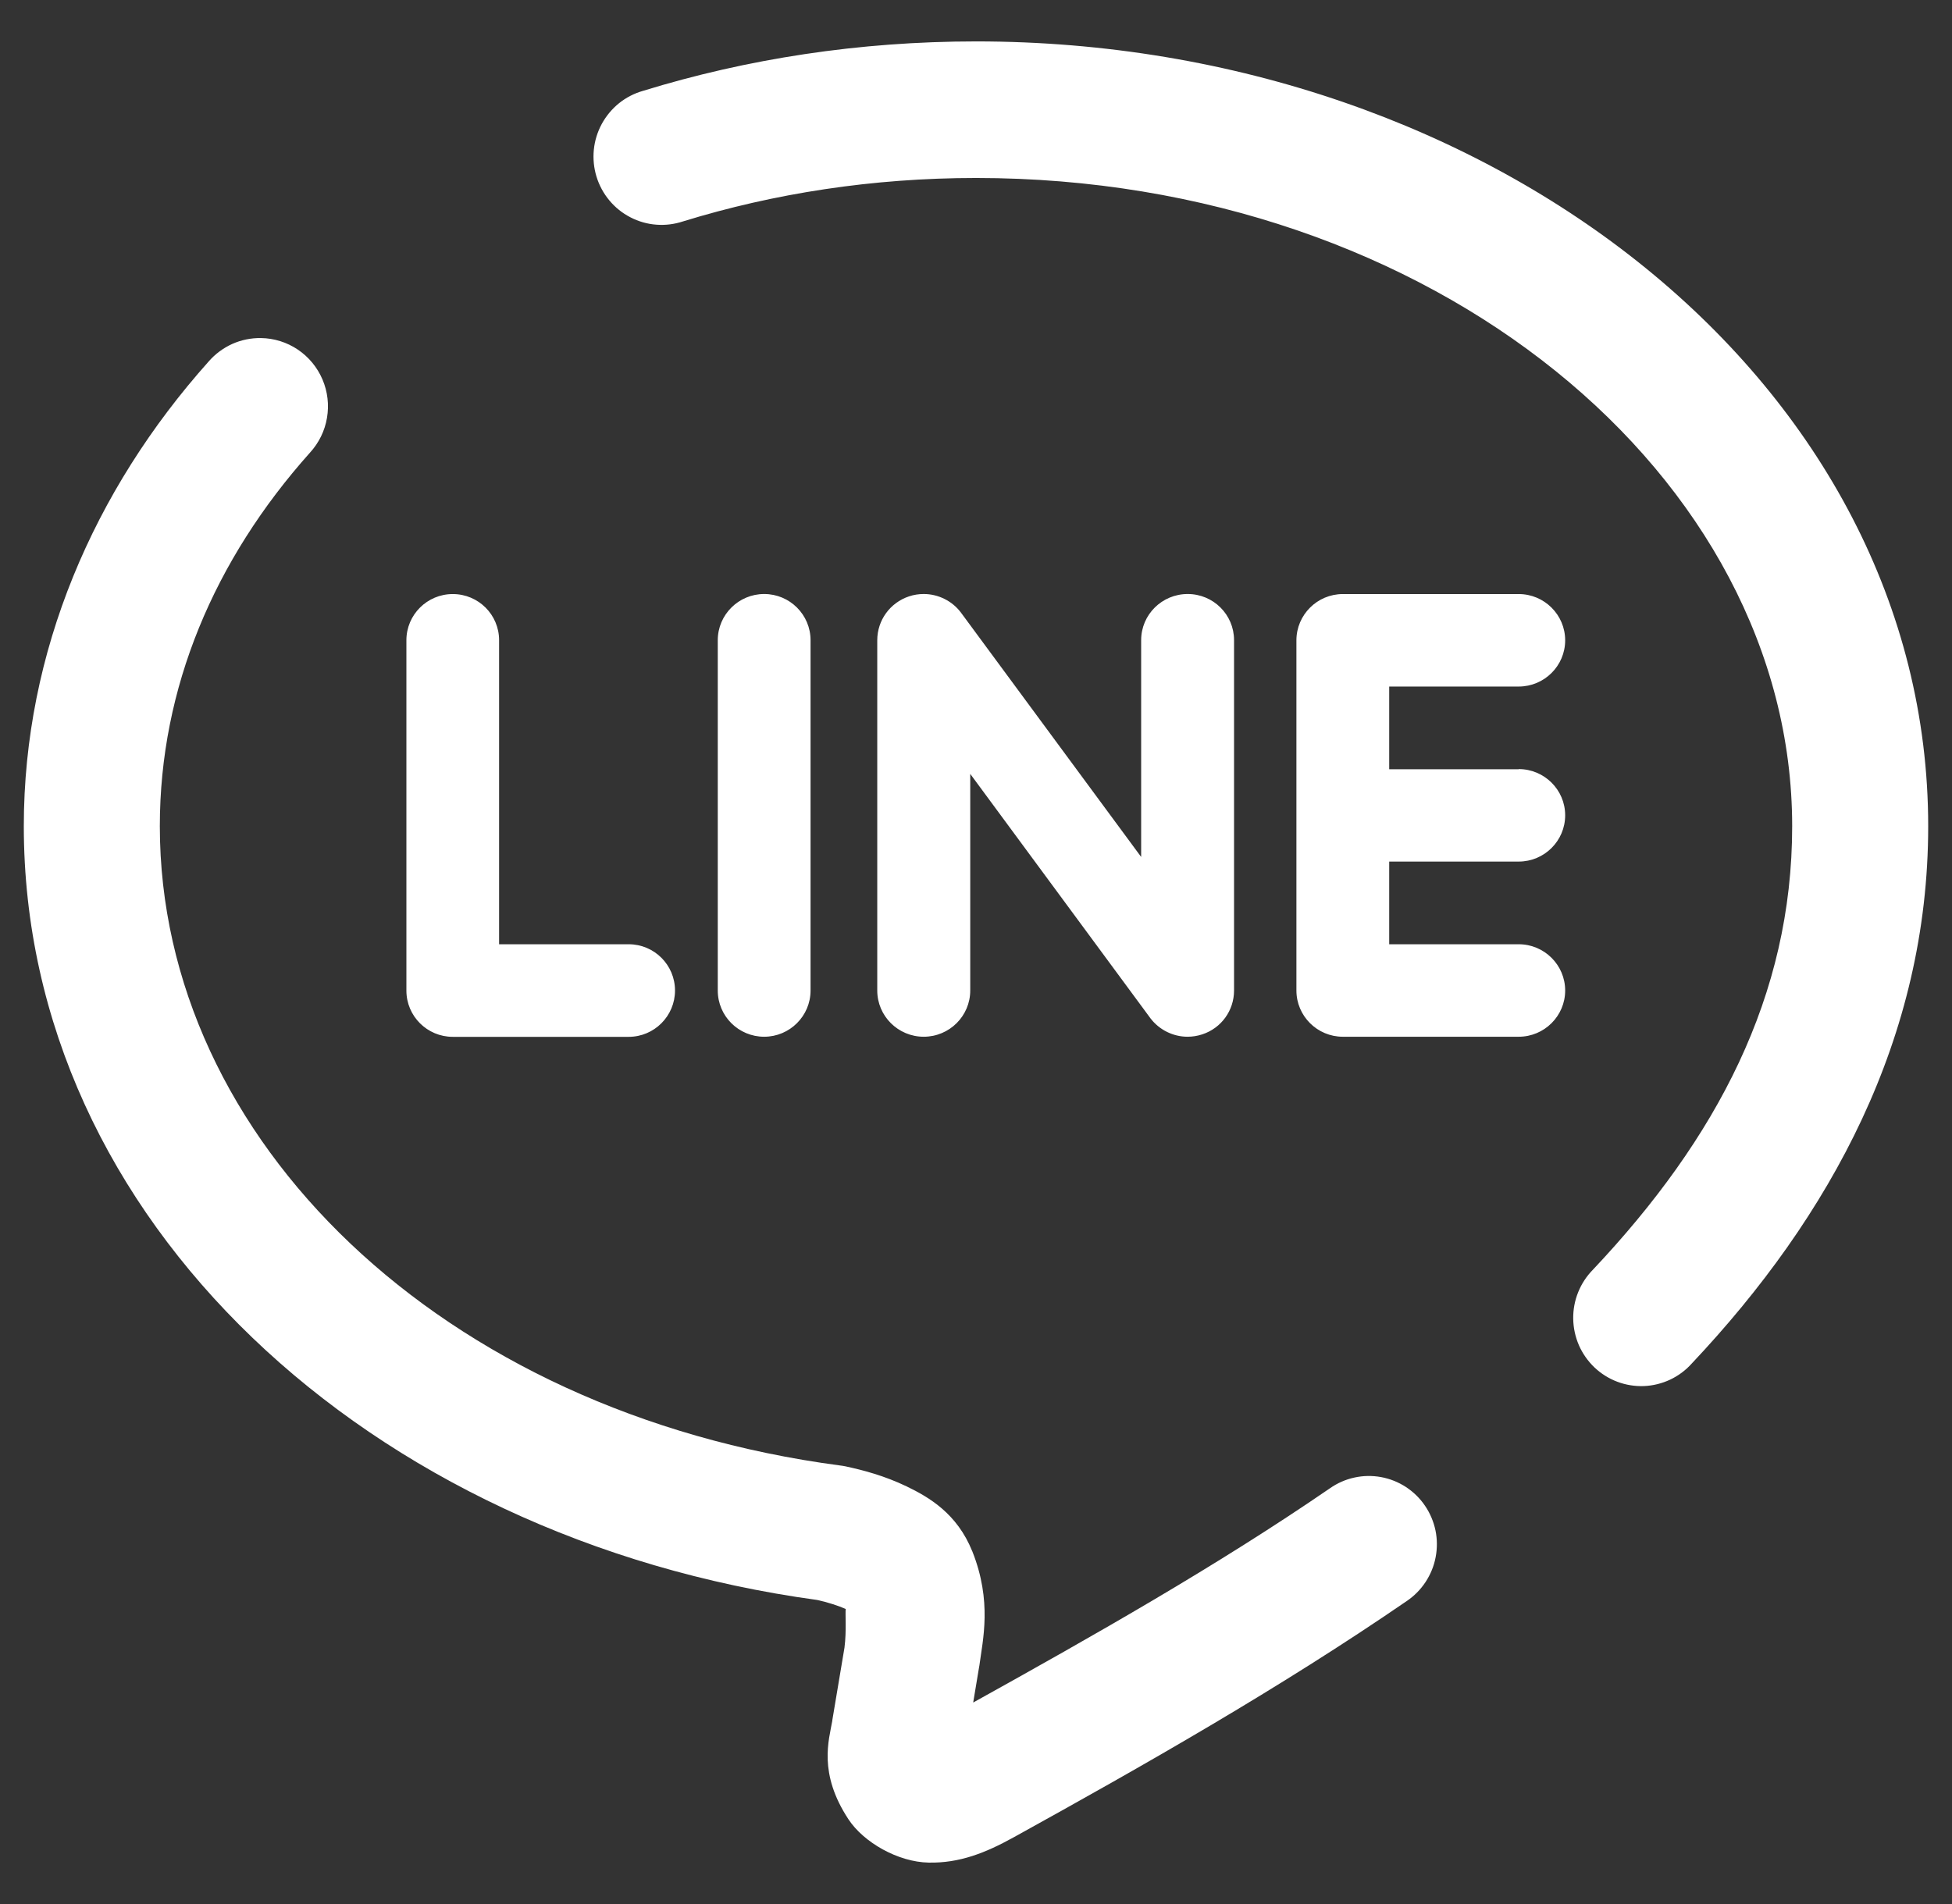 <svg width="41" height="40" viewBox="0 0 41 40" fill="none" xmlns="http://www.w3.org/2000/svg">
<rect x="0" y="0" width="41" height="40" fill="#333333" stroke="none"/>
<path d="M20.502 0.87C18.047 0.87 15.69 1.236 13.508 1.908C13.324 1.96 13.153 2.048 13.004 2.167C12.855 2.287 12.732 2.435 12.64 2.603C12.549 2.771 12.492 2.955 12.473 3.145C12.454 3.336 12.473 3.528 12.529 3.711C12.585 3.894 12.677 4.064 12.799 4.21C12.921 4.357 13.071 4.478 13.241 4.565C13.41 4.653 13.595 4.706 13.785 4.72C13.975 4.735 14.166 4.711 14.347 4.651C16.254 4.063 18.33 3.739 20.502 3.739C30.116 3.739 37.643 10.021 37.643 17.356C37.643 20.925 36.056 23.92 33.459 26.673C33.325 26.809 33.219 26.97 33.148 27.147C33.076 27.325 33.041 27.515 33.044 27.706C33.047 27.898 33.088 28.086 33.164 28.262C33.241 28.437 33.352 28.595 33.49 28.727C33.628 28.858 33.792 28.961 33.97 29.028C34.148 29.095 34.338 29.126 34.529 29.119C34.719 29.111 34.906 29.065 35.079 28.984C35.251 28.903 35.406 28.788 35.533 28.646C38.453 25.55 40.5 21.797 40.5 17.356C40.5 8.092 31.366 0.87 20.502 0.87ZM5.481 7.102C5.273 7.099 5.067 7.141 4.877 7.226C4.688 7.312 4.519 7.437 4.382 7.595C1.968 10.298 0.5 13.69 0.5 17.356C0.5 25.619 7.74 32.324 17.167 33.613C17.384 33.66 17.616 33.736 17.764 33.802C17.75 33.884 17.783 34.263 17.738 34.609V34.611C17.726 34.684 17.524 35.893 17.481 36.145L17.483 36.143C17.411 36.557 17.182 37.249 17.821 38.22C18.141 38.706 18.861 39.118 19.507 39.13C20.152 39.142 20.694 38.929 21.287 38.601C24.005 37.099 26.872 35.472 29.546 33.636C29.703 33.53 29.837 33.395 29.942 33.236C30.046 33.078 30.119 32.901 30.154 32.715C30.19 32.529 30.189 32.337 30.151 32.151C30.112 31.966 30.038 31.79 29.931 31.633C29.825 31.476 29.688 31.343 29.53 31.239C29.371 31.136 29.194 31.065 29.008 31.031C28.822 30.997 28.632 31 28.447 31.041C28.262 31.081 28.088 31.158 27.933 31.267C25.564 32.894 22.969 34.363 20.441 35.767C20.494 35.443 20.563 35.035 20.563 35.035C20.566 35.02 20.568 35.005 20.571 34.99C20.642 34.452 20.842 33.644 20.422 32.589L20.42 32.586C20.102 31.797 19.514 31.454 19.044 31.227C18.573 31.001 18.128 30.885 17.758 30.805C17.721 30.798 17.683 30.791 17.645 30.787C9.275 29.681 3.357 23.944 3.357 17.356C3.357 14.454 4.499 11.761 6.51 9.51C6.697 9.306 6.822 9.053 6.868 8.779C6.915 8.506 6.882 8.226 6.773 7.971C6.664 7.716 6.485 7.499 6.255 7.344C6.026 7.19 5.757 7.106 5.481 7.102ZM16.051 12.479C15.514 12.479 15.076 12.914 15.076 13.45V20.809C15.076 21.345 15.512 21.78 16.051 21.78C16.588 21.78 17.025 21.344 17.025 20.809V13.45C17.025 12.914 16.589 12.479 16.051 12.479ZM19.402 12.479C19.298 12.479 19.193 12.495 19.092 12.529C18.694 12.662 18.426 13.032 18.426 13.45V20.809C18.426 21.345 18.864 21.78 19.402 21.78C19.942 21.78 20.379 21.344 20.379 20.809V16.258L24.164 21.392C24.347 21.634 24.639 21.78 24.944 21.78C25.048 21.78 25.152 21.763 25.253 21.73C25.653 21.599 25.92 21.229 25.92 20.809V13.448C25.92 12.912 25.484 12.479 24.946 12.479C24.408 12.479 23.969 12.912 23.969 13.448V18.003L20.182 12.867C19.999 12.624 19.706 12.479 19.402 12.479ZM9.51 12.48C8.973 12.48 8.536 12.914 8.536 13.45V20.811C8.536 21.347 8.972 21.782 9.51 21.782H13.205C13.743 21.782 14.178 21.344 14.178 20.809C14.178 20.273 13.743 19.837 13.205 19.837H10.483V13.45C10.483 12.914 10.049 12.48 9.51 12.48ZM28.205 12.48C27.668 12.48 27.23 12.916 27.23 13.452V13.454V17.128V17.13V17.132V20.809C27.23 21.345 27.668 21.78 28.205 21.78H31.899C32.437 21.78 32.875 21.344 32.875 20.809C32.875 20.273 32.437 19.837 31.899 19.837H29.179V18.1H31.899C32.438 18.1 32.875 17.664 32.875 17.128C32.875 16.592 32.437 16.157 31.899 16.157V16.161H29.179V14.423H31.899C32.438 14.423 32.875 13.987 32.875 13.452C32.875 12.916 32.437 12.48 31.899 12.48H28.205Z" fill="white"/>
</svg>
